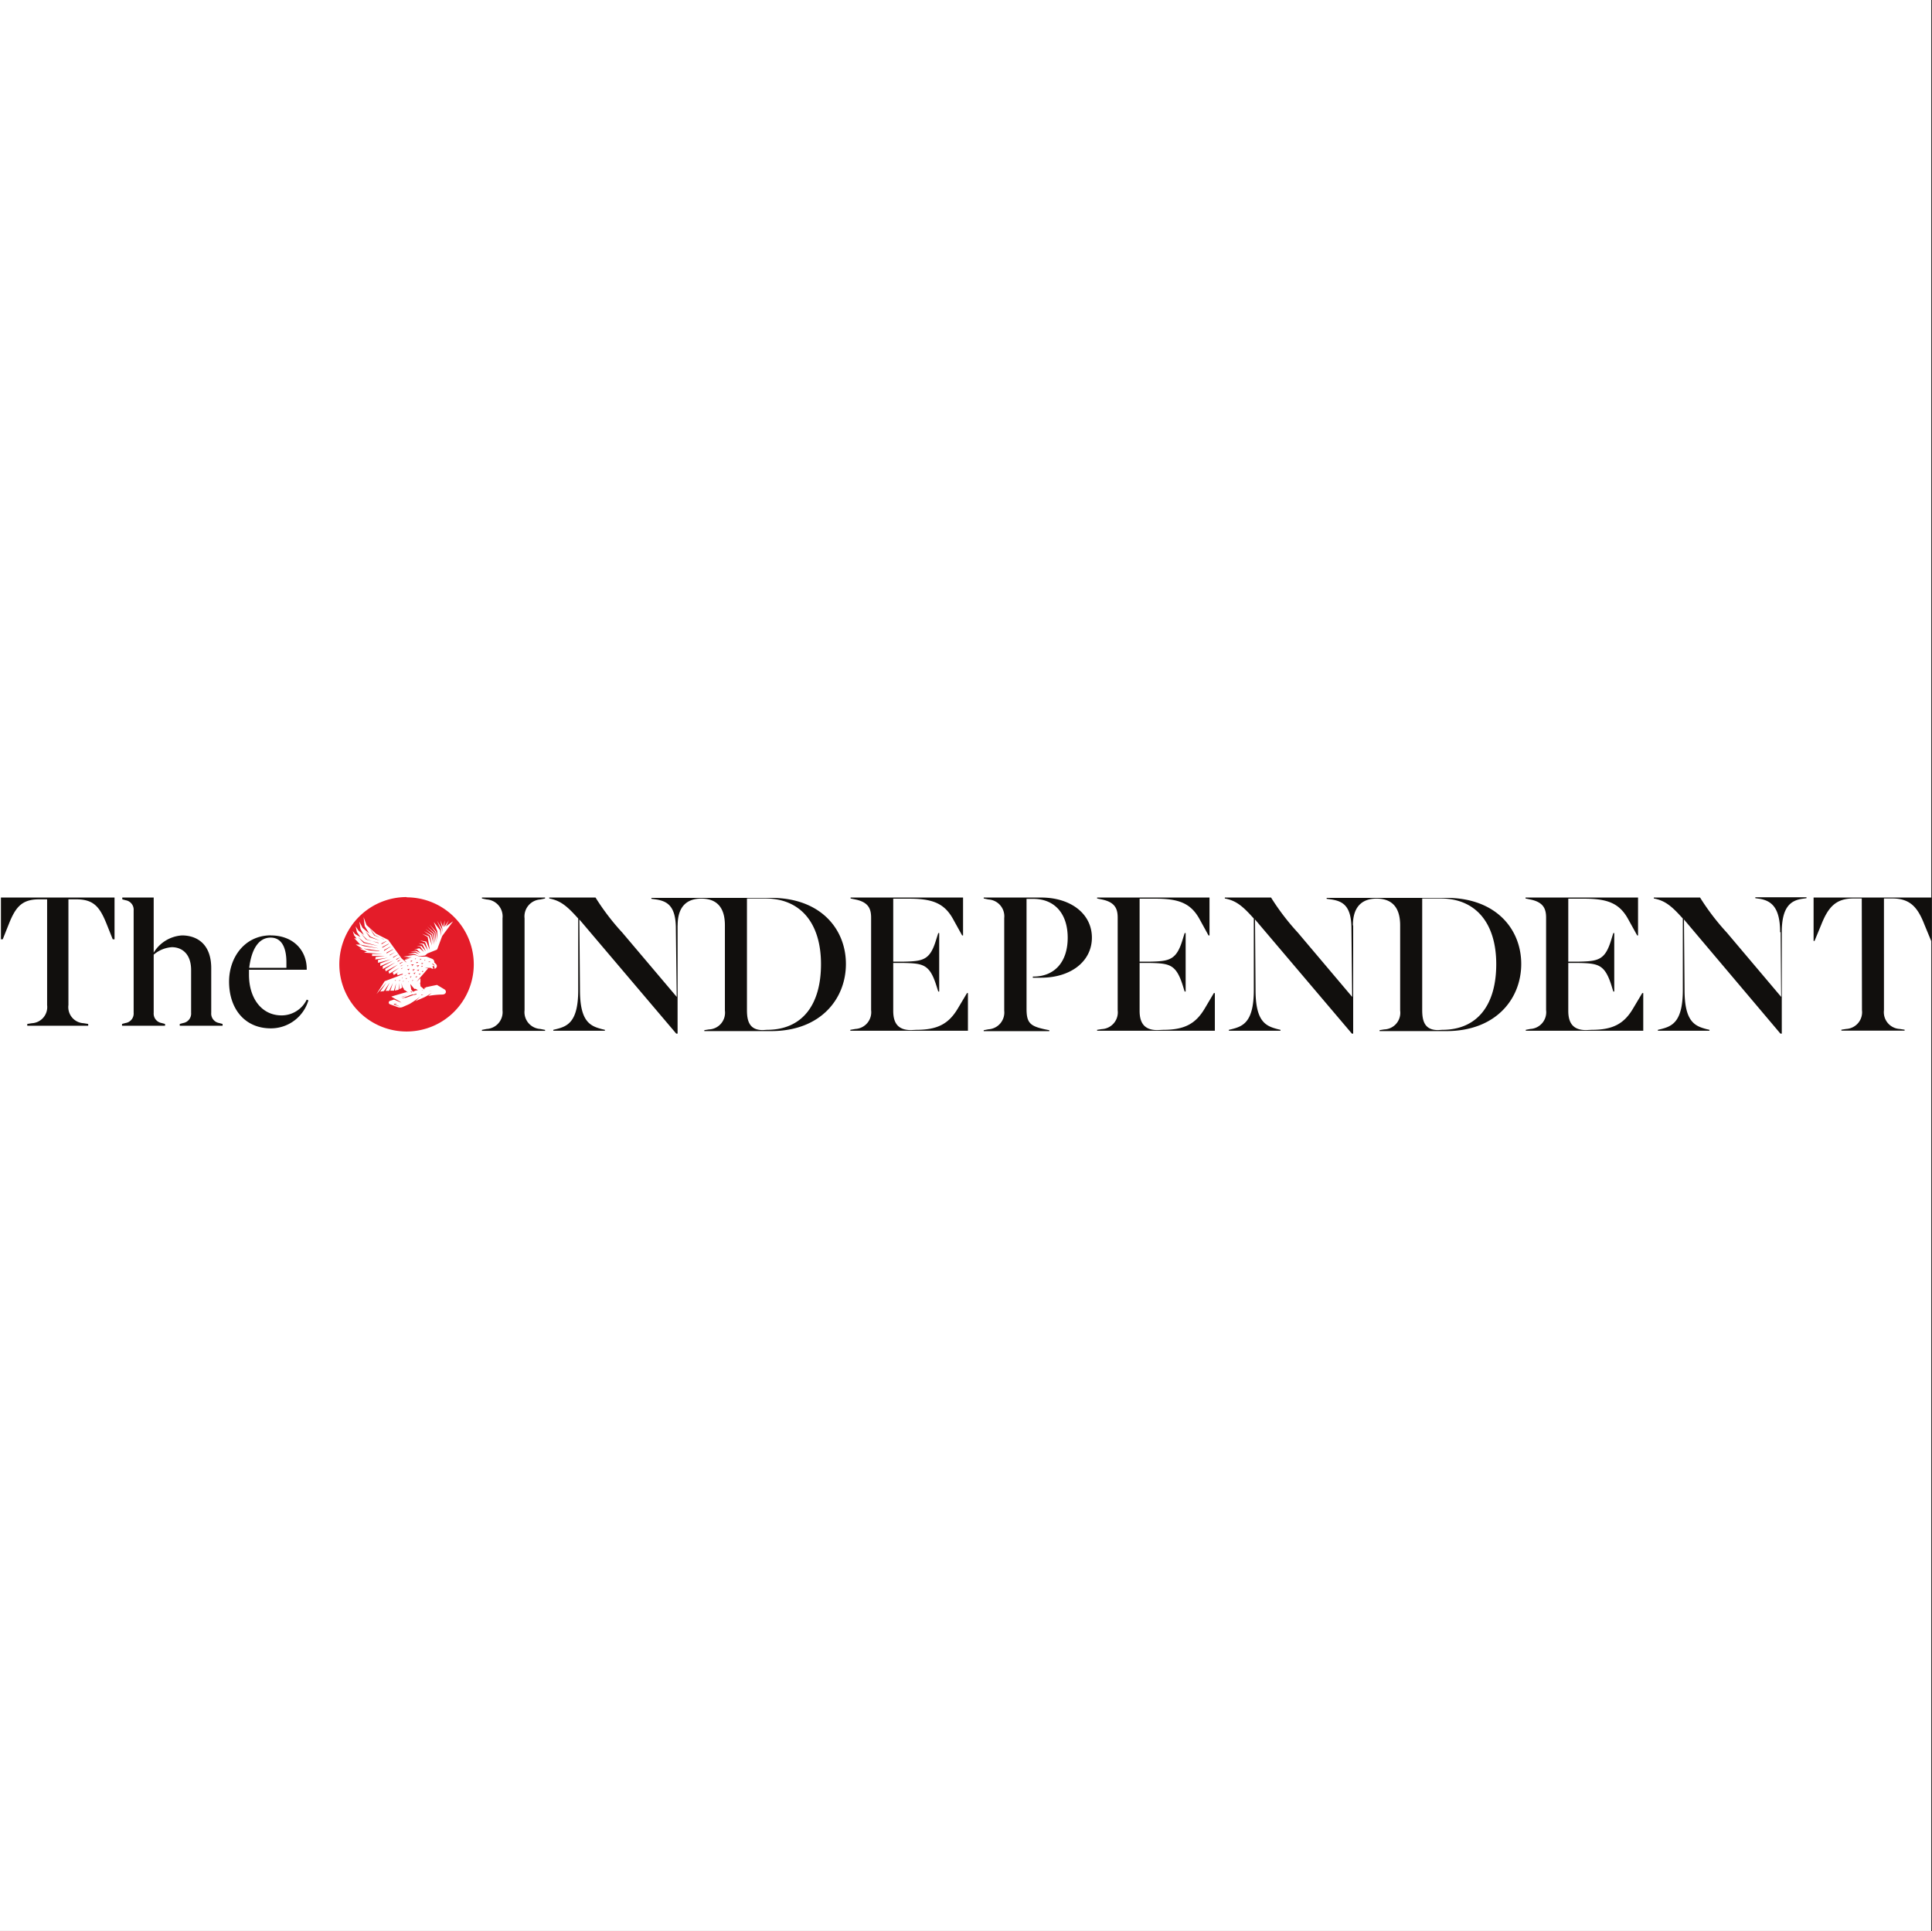 <svg xmlns="http://www.w3.org/2000/svg" viewBox="0 0 289.12 289"><rect x="0" y="0" width="289.12" height="289" fill="#333333" stroke="none"/><title>the_independent</title><rect width="289" height="289" fill="#fff"/><path d="M60.93,145.11l.15,0,0,.15h0l.23-.27h0l-.34.07Zm0-.42h0l.2-.21v0l-.29.05v0l.13,0,0,.12Zm-.65,1.66h-.23v0l.09,0,0,.09h0l.18-.14v0Zm.5-.39-.29,0v0l.12,0-.06.12h0l.22-.18v0Zm.23-.25.16,0,0,.16h0l.22-.29v0l-.35.1v0Zm-.77,1.15v0l.09,0-.05.09h0l.18-.14v0Zm1.44,0,.16-.17v0l-.23,0v0l.1,0,0,.09Zm.12-1.46.26-.37h0l-.43.12v0l.2,0,0,.2Zm-.84,1h-.29v0l.11.05-.06.11h0l.23-.17v0Zm.53-2,.2.05-.07.19h0l.31-.32v0l-.45.06Zm-.13,2,.23-.28v0l-.35.07v0l.16,0,0,.15,0,0Zm.72-2.79,0,0,.18-.15v0h-.24v0l.09,0,0,.08Zm-.63.39h0l.29-.22v0h-.36v0l.15.07-.08.14Zm1.19,1.79v0l.12,0,0,.12h0l.2-.21v0l-.29.05Zm.86-2,0,0,.18-.14v0h-.23v0l.09,0Zm-2.3,3.08H61v0l.09,0,0,.08,0,0,.18-.14Zm1.65-3.18h0l.23-.18v0h-.29v0l.11.05-.06.11Zm-.44,1.54.16,0-.05.15h0l.23-.28v0l-.35.08v0Zm.22-2.06h1.18l.85.33a.51.51,0,0,1,.33.53l.3.31a.4.4,0,0,1,0,.49.47.47,0,0,1-.3.17v0c.08-.08,0-.2,0-.3s-.14-.12-.21-.08l-.08.05.19.29v0a.44.44,0,0,1-.44-.11h-.9v0l.51.09v0l-1.73,2,0,0,.59-.53V147l-.05.14.05.32,0,.14.54.46h.06l0,0,0,0,0,0,0,0,0,0,0,0s0,0,0,0l0,0a0,0,0,0,0,0,0v0h0a0,0,0,0,0,0,0v-.15s0,0,0-.05l0,0,0,0,0,0,0,0h0l.2-.05h0l0,0,0,0,0,0,0,0,0,0,0,0,0,0,0,0v0a0,0,0,0,1,0,0v0h0v0a.08.08,0,0,0,0,0v0a.09.09,0,0,0,0-.05l0,0,0,0s0,0,0,0l0,0,0,0c.95-.21,1.68-.35,1.68-.35l1.09.65c.37.2.35.79-.34.79a12.85,12.85,0,0,0-2.06.21l.52-.47,0,0a8.66,8.66,0,0,1-1.12.67h0l-1.33.58.75-.71,0,0a13.21,13.21,0,0,1-1.64,1.14l-1,.44a1,1,0,0,1-.8,0l-1.1-.4a.27.27,0,0,1,0-.52l.6-.19.26.11.41.18.19.09h.08l.07.05a.21.21,0,0,1,.08.11.23.23,0,0,1,0,.11s0,.06,0,.08v0h0v0l0-.07a.62.62,0,0,0,0-.13.24.24,0,0,0-.09-.14l-.07-.06h0l0,0-.17-.1-.39-.22-.79-.45h0s1-.32,2.32-.68l.21.1v0h0l-.12-.1-.32-.26-.16-.06-.11-.29-.14-.08-.14-.65h0l.06.71-.4.22v-.93h0l-.11,1-.55.11.19-1.08h0l-.33,1.1-.54,0,.39-1.15h0l-.57,1.17h0l-.53,0,.61-1.21h0l-.85,1.24-.56.09.91-1.34v0l-1.54,1.79L56.2,149l1.37-2.15,2.11-.79.22-.1.13-.06.06,0,.07,0a.52.52,0,0,0,.11-.1l0,0,0,0,0-.06,0,0,0-.06,0-.05,0-.06a.16.16,0,0,0,0-.09.31.31,0,0,0,0-.08s0,0,0-.05h0v0a.43.43,0,0,0,0,.05.64.64,0,0,0,0,.07.59.59,0,0,1,0,.08s0,0,0,.05l0,.05,0,0a.1.1,0,0,1,0,.05l0,0,0,0,0,0-.11.08-.06,0-.06,0-.13.05-.23.08-.16.06-.14-.27.28-.24,0,0-.72.45-.18-.35,1-.73,0,0-1.5.9-.13-.36,1.41-1v0l-1.82,1-.09-.34,1.54-1v0l-1.89,1,0-.41h0l1.56-.84v0l-1.93.81v-.4l1.57-.61v0l-1.91.52,0-.43,1.45-.33v0l-1.86.26.06-.37,1.36-.15v0l-1.9,0,0-.31h1.53v0l-2.74-.2v0l.44-.16v0l-1.13-.43v0l.46,0v0l-1-.61v0l.68,0v0L53,140.4v0l.37.07h0L53,140l-.22-.66h0l.35.45.8.46,0,0-.52-.76-.19-.85h0l.42.63.81.66,0,0-.5-.9-.17-1.09h0l.48.93,1,.85v0l-.69-1.12-.16-1.34h0l.44,1.19,1.43,1.3,1.82.92,2,2.77.77.65,0,0-.34-.44h0l.8-.2v0l-.69,0v0l1-.18v0l-1.27-.09v0l1.61-.27.65.15v0l-.61-.28-1,0v0l1.07-.2.66.22v0l-.6-.38-.72,0v0l.8-.12.7.33v0l-.57-.54H62v0l.76-.17.68.55h0l-.52-.76-.56-.11v0l.71,0,.65.78h0l-.46-1-.62-.2v0l.79.07.6,1h0l-.4-1.21-.77-.28v0l.94.17.52,1.24h0L64,140.23l-.83-.47v0l1,.38.48,1.39h0l-.3-1.51-.9-.66v0l1.06.58.41,1.47h0l-.26-1.57-1-.84,0,0,1.11.76.32,1.49h0l-.16-1.59-1-1,0,0,1.1.94.24,1.44h0l-.1-1.52-.9-1.17h0l1,1.1.17,1.25h0l0-1.33L64.91,138l0,0,.95,1.21.12.89h0l0-1-.58-1.3h0l.73,1.23.06.51h0l0-.57-.3-1.23h0l.42,1h0l.25-1h0l-.08,1h0l.7-1h0l-.45.91v0l1.08-.77v0l-1.64,2.21s-.53,1.42-.7,1.89a.27.27,0,0,1-.18.19l-1.33.53-.35.31-1.17.14v0Zm-1.79-8.91a10.06,10.06,0,1,0,10.06,10.06A10.05,10.05,0,0,0,60.86,134.3m1.48,10.29.19,0-.06.19h0l.28-.33h0l-.42.08v0Zm.79.83.09,0,0,.09h0l.16-.17v0l-.23,0v0Zm-1.53,3.17,0,0,0,0,0,0h0l0,0,0,0,0,0v0l0,0s0,0,0,0,0,0,0,0v0h0v-.17l0-.05,0,0h0l0,0,0,0h-.17v0h0l0,0m.91.36-.08,0-.19.05-.18.06-.1,0-.1,0-.44.15-.27.11-.16.05-.13.06-.06,0-.14.06h0l-.19.08-.07,0-.1.05h0v0h0l.1,0,.07,0,.2-.07.05,0,.12,0,.06,0,.14-.05.15-.05.28-.1.43-.16.2-.07.13,0,0,0,.19-.06.08,0,.1,0v0l-.11,0Zm-1.95.34.08,0,.32-.11.11,0h0l.13,0,.14,0,.06,0,.07,0h0v0h0l-.08,0h0l-.16,0-.13,0-.1,0h0l-.31.11-.26.08-.06,0h0l-.24.09-.09,0h0l-.08,0-.07,0h0v0l.08,0,.06,0,.06,0,.08,0,.16-.06.12,0,.23-.08m1.64-2.89v0l.12,0,0,.12h0l.2-.21v0l-.29.05Zm-.21-.3.25-.37v0l-.43.14v0H62l0,.21Zm1.34-1.35-.29,0v0l.12.05,0,.11h0l.21-.19v0ZM62,148l-.6-.73,0,0,.15.86.32.36h0l0,0,0,0,0,0,0,0,0,0,0,0,0,0,0,0s0,0,0,0v0a0,0,0,0,1,0,0v0h0v-.05s0,0,0,0v-.08s0,0,0,0l0,0,0,0,0,0,0,0h0l.18,0h0l0,0h0l0,0,0,0,0,0,0,0s0,0,0,0,0,0,0,0,0,0,0,0v.07h0v0a0,0,0,0,0,0,0v-.08s0,0,0-.05l0,0,0,0a.08.08,0,0,0,0,0l0,0,0,0h0l.49-.12L62.2,148Zm1-3.85.15.07-.08.14h0l.28-.22v0H63v0Zm-5.23-3.29-.68.34,0-.2h0v.33h0l.74-.46,0,0Zm.65.81-.95.52,0-.2h0v.33l0,0,1-.64v0Zm-.31-.41-.9.47,0-.2h0v.33l0,0,1-.6Zm1.39,1.63-.67.34,0-.2h0v.32l0,0,.74-.47,0,0Zm-.37-.4-.81.42,0-.2h0V143l0,0,.88-.55Zm-.36-.4-.92.48,0-.2h0v.33h0l1-.6,0,0Zm-2.19-.51v0l-2.07-.57-.94-.76,0,0,.86.88Zm.06-.42v0l-1.75-.57L54,139.7l0,0,.78.92,1.86.47ZM62.24,144l.14.07-.07.14h0l.29-.22v0h-.36v0Zm-7.74-2,.76.23,1.51.14v-.05l-2.28-.35v0Zm.19-2.6,0,0,.63.87,1.54.51v0l-1.42-.59-.74-.78Zm5.1,3.91-.48.23,0-.19h0v.31h0l.54-.35v0Zm-3.2-1.39-2.87-.59v0l.74.28,2.13.32v0Zm.84-1.32,0,0-1.33-.64-.81-1.08,0,0L56,140l1.42.55Zm5.62,8.26h.14l.14,0,.14,0h0l.16,0,.14,0,.07,0h0l0,0h0v0h-.14l-.15,0-.16,0-.3.08-.07,0h0l0,0h0v0Zm1.22-.54h.17l.39-.06h0l.18,0h.08l.1,0,.09,0h.09v0h-.2l-.17,0-.2,0h0l-.39.08-.09,0h-.09v0Zm-1-.11,0,0a0,0,0,0,1,0,0l0,0h0l0,0,0,0a.05.05,0,0,1,0,0l0,0v.06s0,0,0,0v0h0v0a0,0,0,0,0,0,0v0a.09.09,0,0,0,0-.05l0-.05,0,0h0l0,0,0,0h-.17v0h0m1.11-3.49v0h0v0h0v0h0v-.07a0,0,0,0,1,0,0v0h0l0,0h.17v0h0v0h-.17l0,0h0l0,0,0,.05a.09.09,0,0,0,0,0v0m0-.67h0v0s0,0,0,0v0h0l0,0h.15a.09.09,0,0,0,0,0s0,0,0,0h0v-.07h0l0,0h0v0h0v0h-.15v0h0l0,0h0l0,0h-.06l0,0h0s0,0,0,.05V144Zm.82.51v0h0v0l0,0v0h0v.1h0v0a.06.06,0,0,0,0,0v-.09s0,0,0-.05,0,0,0,0v0l0,0h0l-.29-.26-.06.08.31.23,0,0m-5,0v-.07h0l0,.19,0,0,.36-.25,0,0-.29.14Zm-.14-.84-.34.15,0-.14h0l0,.27h0l.41-.26,0,0Zm.21,1.24v-.07h0l0,.19,0,0,.26-.19,0,0-.2.08Zm.17-.94-.41.19,0-.12h0l0,.24,0,0,.48-.3,0,0Zm4.69,4.4-.15,0-.14,0-.08,0h-.05l0,0h-.07l-.12,0h0l-.08,0v0h.25l.12,0h0l.1,0,.18,0,.11,0,.11,0h0l.14,0,.18,0h.07l.12,0h.06l.07,0v0h-.1l-.16,0h-.25l-.14,0-.14,0M59,146.73v0l.09,0,0,.09h0l.19-.14v0Zm.43,3.71-.32-.15.32-.16v0l-.48.14a0,0,0,0,0,0,0,.05.05,0,0,0,0,.08h0l.47.15.23.08.23.07v0l-.22-.1-.23-.1m.22-3.71v0l.09,0,0,.09h0l.19-.14v0Z" fill="#e41c29"/><path d="M7.05,134.6H5.84c-2.58,0-3.51,1.18-4.5,3.65l-.93,2.33H.14v-6.25h17v6.25h-.27l-.93-2.33c-1-2.47-1.89-3.65-4.5-3.65h-1.2v15.82a2.41,2.41,0,0,0,2.27,2.72l.69.11v.27H4.08v-.27l.69-.11a2.42,2.42,0,0,0,2.28-2.72ZM23,134.33v8.25A5.35,5.35,0,0,1,27.23,140c2.13,0,4.38,1.18,4.38,4.91v6.67a1.43,1.43,0,0,0,1.18,1.53l.52.14v.27H26.9v-.27l.52-.14a1.43,1.43,0,0,0,1.18-1.53v-6.39c0-2.52-1.46-3.43-2.88-3.43A4.67,4.67,0,0,0,23,142.88v8.7a1.43,1.43,0,0,0,1.18,1.53l.52.14v.27H18.26v-.27l.52-.14A1.43,1.43,0,0,0,20,151.58V136.27a1.43,1.43,0,0,0-1.18-1.53l-.52-.14v-.27ZM40.5,140c3.45,0,5.4,2.31,5.4,5v.14H37.26c0,.3,0,.63,0,.74,0,3.54,1.9,6.09,4.88,6.09a4.18,4.18,0,0,0,3.76-2.36l.25.11a5.85,5.85,0,0,1-5.62,4.19c-3.9,0-6.25-2.93-6.25-7,0-3.63,2.35-6.92,6.25-6.92m-3.24,4.86h5.57V144c0-1.83-.52-3.67-2.36-3.67s-2.88,1.81-3.21,4.55" fill="#110f0d"/><path d="M78.5,151.2A2.52,2.52,0,0,0,80.86,154l.71.14v.14H72.12v-.14l.71-.14a2.52,2.52,0,0,0,2.37-2.79V137.44a2.54,2.54,0,0,0-2.37-2.82l-.71-.15v-.14h9.45v.14l-.71.15a2.54,2.54,0,0,0-2.36,2.82Zm22.9-12.71V154.7h-.2L86.7,137.61l.09,10.54c0,4.78,1.54,5.41,3.27,5.87l.46.11v.14H82.8v-.14l.46-.11c1.71-.43,3.27-1.11,3.27-5.87V137.47l-.34-.37c-1.51-1.66-2.48-2.34-4-2.63v-.14h6.93a35.23,35.23,0,0,0,4,5.24l8.15,9.63L101.14,139c0-3.42-1.28-4.13-3-4.39l-.66-.09v-.14h17.92c7.41,0,11.19,4.67,11.19,9.89s-3.78,10.05-11.19,10.05h-10v-.14l.68-.11a2.5,2.5,0,0,0,2.4-2.82V138.49c0-3.05-1.57-4-3.54-4s-3.53,1-3.53,4m13.36,15.64c5.3,0,8.09-3.76,8.09-9.83s-3-9.83-8.35-9.83h-2.73v16.7c0,1.65.37,3,2.37,3Zm22.36,0c3.19,0,4.87-.91,6.24-3.25l1.34-2.25h.14v5.64h-17.6v-.14L128,154a2.51,2.51,0,0,0,2.36-2.82V137.35c0-1.34-.4-2.33-2.36-2.73l-.71-.15v-.14h16.83V140h-.14l-1.34-2.42c-1.34-2.45-3.19-3.08-6.64-3.08h-2.33v9.43l1.42,0c3.05-.06,4.08-.2,5-3.28l.32-1h.14v8.75h-.14l-.32-1c-1-3.11-2-3.22-5-3.28l-1.42,0v7.17c0,1.71.62,2.88,2.65,2.88Zm18.66-19.8c4.47,0,7.61,2.45,7.61,6s-3.14,6-7.61,6h-1.23v-.17h.06c3.25,0,5.16-2.25,5.16-5.81s-1.91-5.82-5.16-5.82h-1v16.44c0,2.14.54,2.62,2.87,3.11l.54.11v.14h-9.82v-.14l.71-.14a2.52,2.52,0,0,0,2.36-2.79V137.41a2.52,2.52,0,0,0-2.36-2.79l-.71-.15v-.14Zm18.29,19.8c3.19,0,4.87-.91,6.24-3.25l1.33-2.25h.15v5.64H164.18v-.14l.71-.11a2.51,2.51,0,0,0,2.37-2.82V137.35c0-1.34-.4-2.33-2.37-2.73l-.71-.15v-.14H181V140h-.15l-1.33-2.42c-1.34-2.45-3.19-3.08-6.64-3.08h-2.34v9.43l1.43,0c3-.06,4.07-.2,5-3.28l.31-1h.15v8.75h-.15l-.31-1c-1-3.11-2-3.22-5-3.28l-1.43,0v7.17c0,1.71.63,2.88,2.65,2.88Zm28.42-15.64V154.7h-.19l-14.5-17.09.08,10.54c0,4.78,1.54,5.41,3.28,5.87l.45.11v.14h-7.72v-.14l.46-.11c1.71-.43,3.27-1.11,3.27-5.87V137.47l-.34-.37c-1.51-1.66-2.47-2.34-4-2.63v-.14h6.92a35.53,35.53,0,0,0,4,5.24l8.14,9.63L202.24,139c0-3.42-1.28-4.13-3.05-4.39l-.66-.09v-.14h17.92c7.41,0,11.2,4.67,11.2,9.89s-3.79,10.05-11.2,10.05h-10v-.14l.69-.11a2.49,2.49,0,0,0,2.39-2.82V138.49c0-3.05-1.57-4-3.53-4s-3.54,1-3.54,4m13.36,15.64c5.3,0,8.09-3.76,8.09-9.83s-3-9.83-8.34-9.83h-2.74v16.7c0,1.65.37,3,2.37,3Zm22.37,0c3.19,0,4.87-.91,6.23-3.25l1.34-2.25h.15v5.64H228.33v-.14L229,154a2.51,2.51,0,0,0,2.37-2.82V137.35c0-1.34-.4-2.33-2.37-2.73l-.71-.15v-.14h16.84V140H245l-1.34-2.42c-1.33-2.45-3.19-3.08-6.63-3.08h-2.34v9.43l1.43,0c3.05-.06,4.07-.2,5-3.28l.31-1h.14v8.75h-.14l-.31-1c-1-3.11-2-3.22-5-3.28l-1.43,0v7.17c0,1.71.63,2.88,2.65,2.88Zm28.2-14.61c0-3.68-1.29-4.7-3.05-5l-.66-.09v-.14h7.66v.14l-.65.09c-1.77.26-3.05,1.28-3.05,5V154.7h-.2L252,137.61l.09,10.54c0,4.78,1.54,5.41,3.27,5.87l.46.11v.14h-7.72v-.14l.46-.11c1.71-.43,3.27-1.11,3.27-5.87V137.47l-.34-.37c-1.51-1.66-2.48-2.34-4-2.63v-.14h6.92a35.53,35.53,0,0,0,4,5.24l8.14,9.63-.08-9.68Zm12.22-5.05h-1.26c-2.67,0-3.79,1.37-4.81,3.94l-1,2.42h-.14v-6.5h17.66v6.5H289l-1-2.42c-1-2.57-2.11-3.94-4.82-3.94h-1.25V151.2A2.51,2.51,0,0,0,284.3,154l.72.11v.14h-9.46v-.14l.71-.11a2.51,2.51,0,0,0,2.37-2.82Z" fill="#110f0d"/></svg>